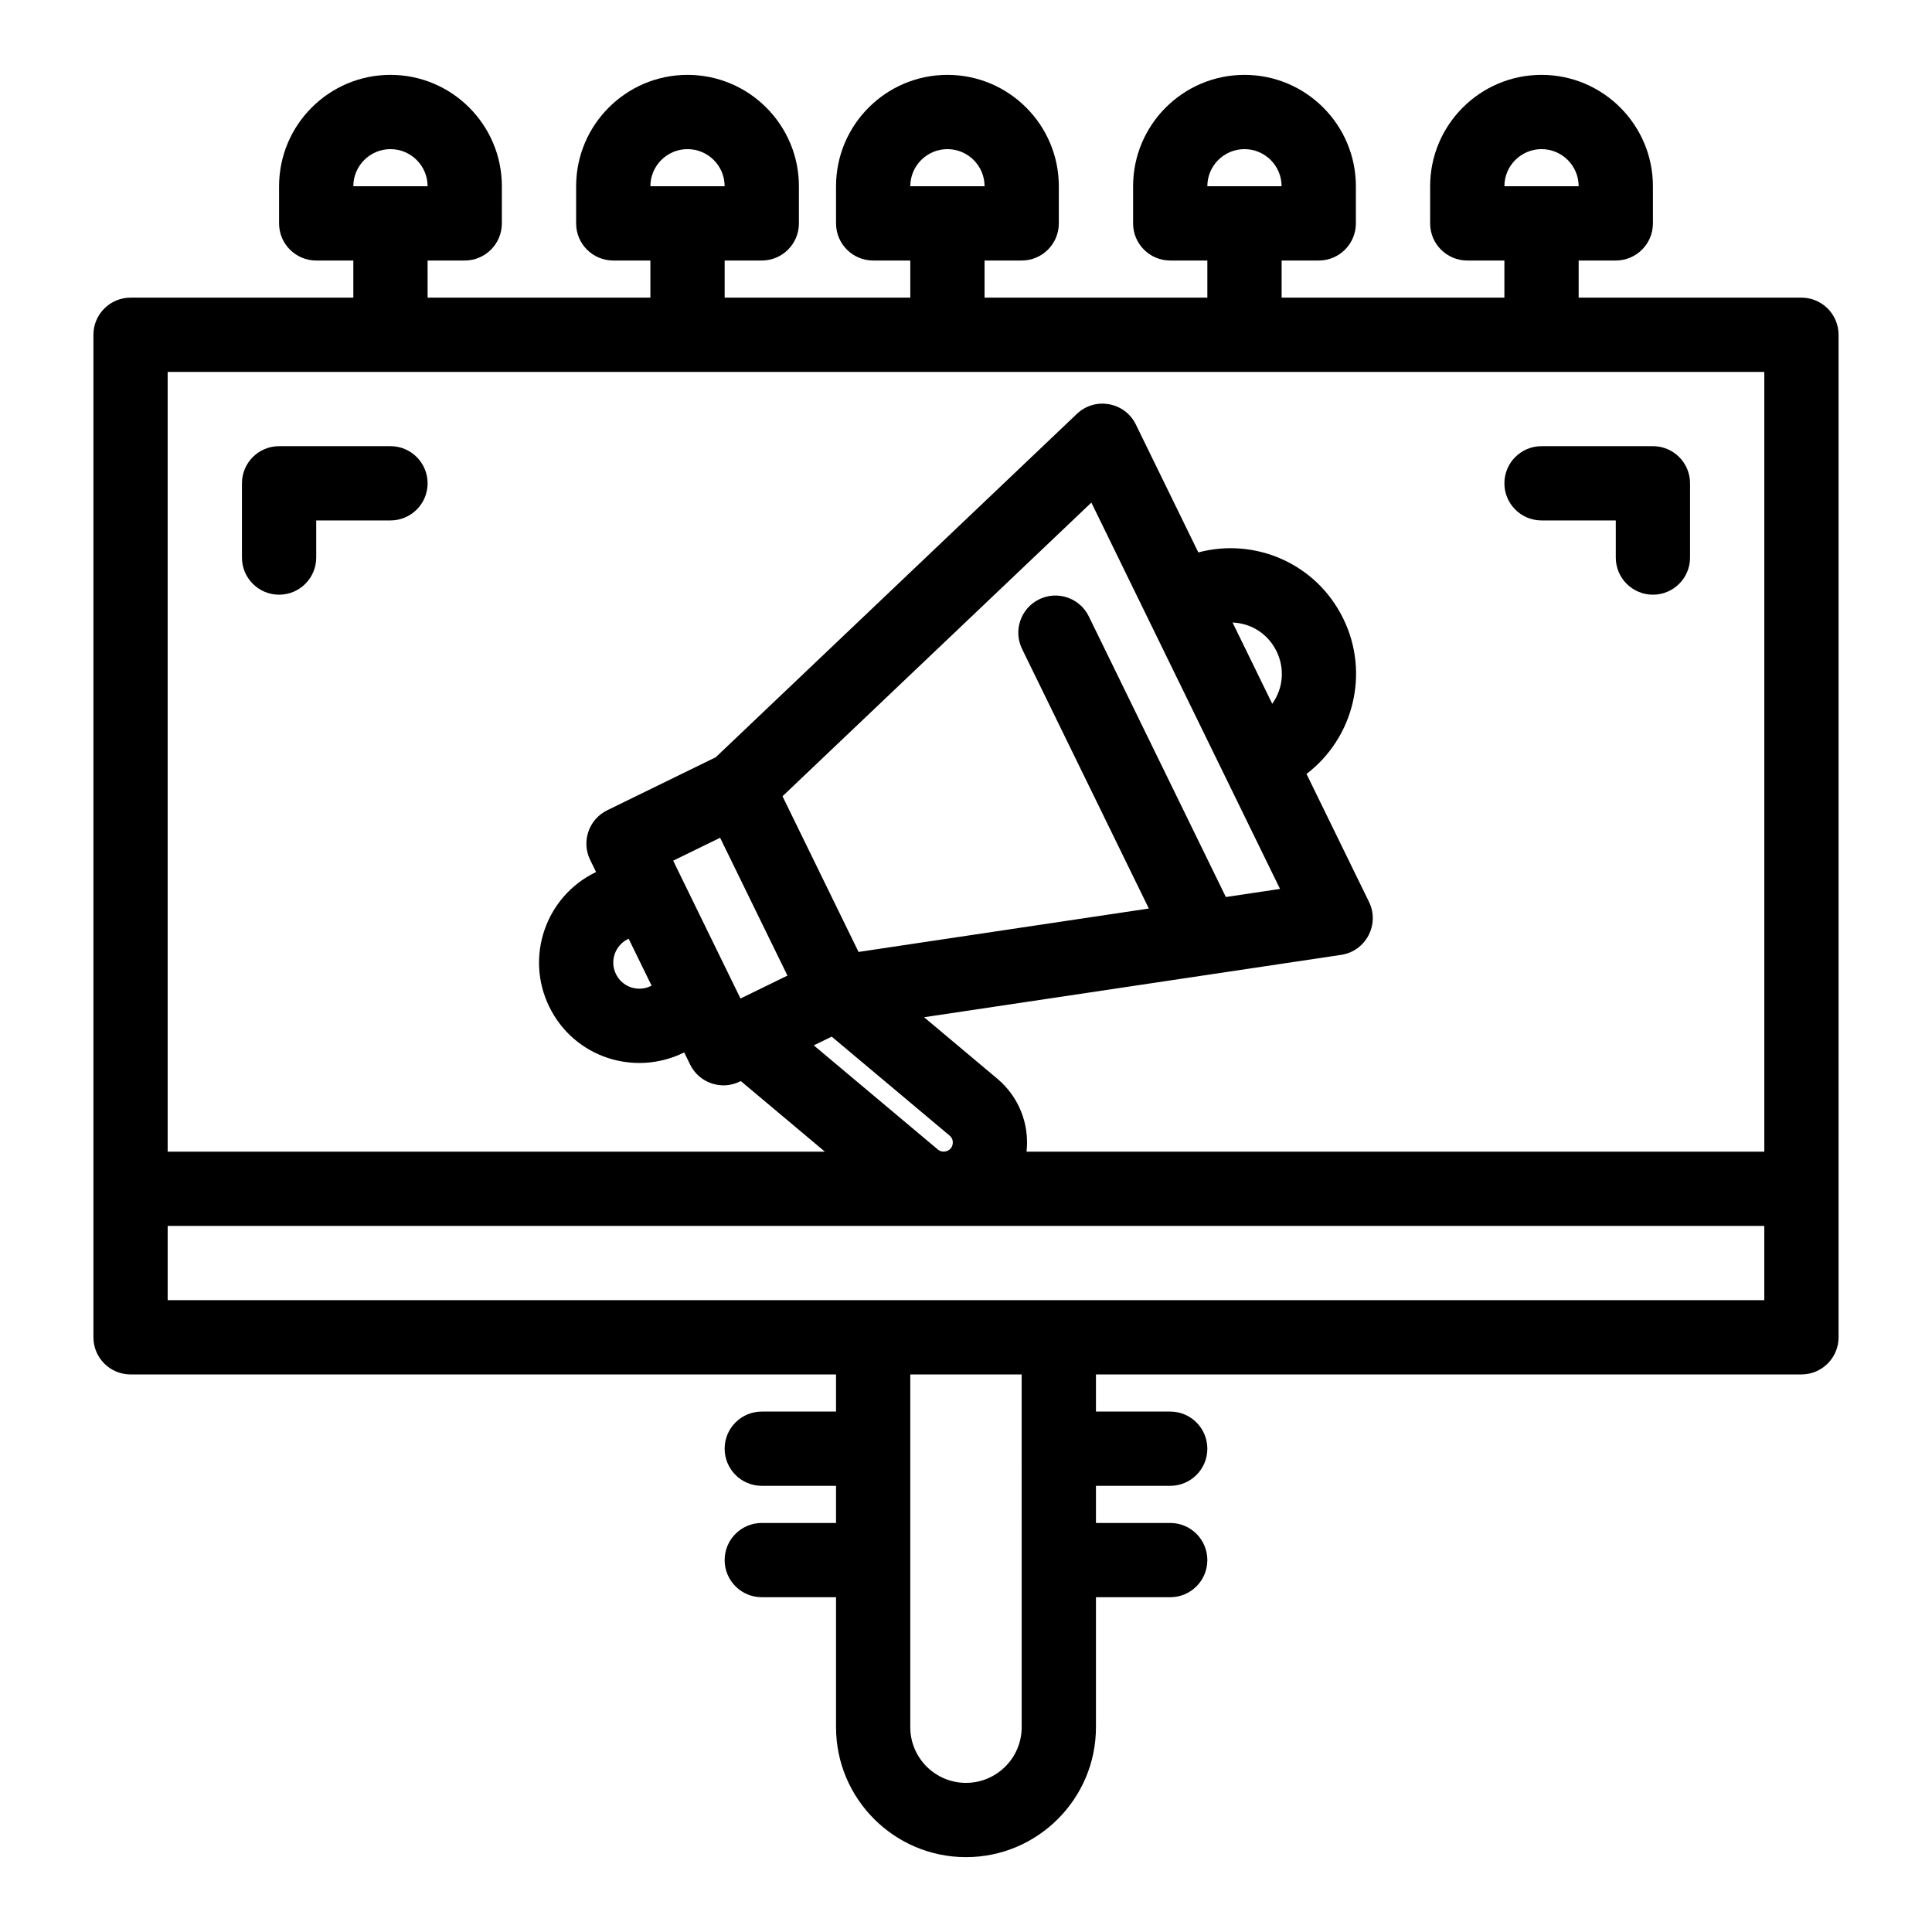 <?xml version="1.0" encoding="UTF-8"?>
<!-- Uploaded to: ICON Repo, www.svgrepo.com, Generator: ICON Repo Mixer Tools -->
<svg fill="#000000" width="800px" height="800px" version="1.1" viewBox="144 144 512 512" xmlns="http://www.w3.org/2000/svg">
 <g>
  <path d="m621.4 222.88h-59.039v-9.84h9.84c5.434 0 9.84-4.406 9.84-9.84v-9.84c0-16.277-13.242-29.52-29.52-29.52-16.277 0-29.52 13.242-29.52 29.52v9.84c0 5.434 4.406 9.84 9.84 9.84h9.84v9.84h-59.039v-9.84h9.84c5.434 0 9.84-4.406 9.84-9.84v-9.84c0-16.277-13.242-29.52-29.52-29.52-16.277 0-29.52 13.242-29.52 29.52v9.84c0 5.434 4.406 9.84 9.84 9.84h9.84v9.84h-59.039l-0.004-9.84h9.84c5.434 0 9.84-4.406 9.84-9.84v-9.84c0-16.277-13.242-29.52-29.52-29.52s-29.52 13.242-29.52 29.52v9.84c0 5.434 4.406 9.84 9.84 9.84h9.84v9.84h-49.199v-9.84h9.84c5.434 0 9.84-4.406 9.84-9.84v-9.84c0-16.277-13.242-29.52-29.52-29.52-16.277 0-29.52 13.242-29.52 29.52v9.84c0 5.434 4.406 9.84 9.84 9.84h9.84v9.84h-59.039l-0.004-9.84h9.84c5.434 0 9.84-4.406 9.84-9.84l0.004-9.84c0-16.277-13.242-29.52-29.52-29.52-16.281-0.004-29.523 13.242-29.523 29.52v9.84c0 5.434 4.406 9.84 9.84 9.84h9.84v9.84h-59.039c-5.434 0-9.84 4.406-9.84 9.84v265.68c0 5.434 4.406 9.84 9.84 9.84h186.96v9.84h-19.68c-5.434 0-9.84 4.406-9.84 9.84 0 5.434 4.406 9.84 9.84 9.84h19.68v9.84h-19.68c-5.434 0-9.84 4.406-9.84 9.84s4.406 9.84 9.84 9.84h19.68v34.441c0 18.992 15.449 34.441 34.441 34.441s34.441-15.449 34.441-34.441v-34.441h19.68c5.434 0 9.84-4.406 9.84-9.84s-4.406-9.84-9.84-9.84h-19.68v-9.84h19.68c5.434 0 9.84-4.406 9.84-9.84 0-5.434-4.406-9.84-9.84-9.84h-19.68v-9.84h186.96c5.434 0 9.84-4.406 9.84-9.84l-0.004-265.68c0-5.434-4.406-9.84-9.84-9.84zm-68.879-39.359c5.426 0 9.84 4.414 9.84 9.84h-19.68c0-5.426 4.414-9.84 9.84-9.84zm-78.723 0c5.426 0 9.84 4.414 9.84 9.84h-19.68c0-5.426 4.414-9.84 9.84-9.84zm-78.719 0c5.426 0 9.84 4.414 9.84 9.84h-19.68c0-5.426 4.414-9.84 9.84-9.84zm-68.879 0c5.426 0 9.84 4.414 9.84 9.84h-19.68c0-5.426 4.414-9.84 9.84-9.84zm-78.723 0c5.426 0 9.84 4.414 9.84 9.84h-19.68c0-5.426 4.414-9.84 9.84-9.84zm364.08 59.039v206.64h-195.51c0.809-7.356-2.07-14.566-7.75-19.336l-19.406-16.289 110.52-16.523c6.555-0.98 10.312-8.059 7.387-14.051l-16.559-33.902c12.391-9.422 16.848-26.613 9.762-41.121-7.203-14.754-23.465-21.555-38.43-17.582l-16.559-33.902c-2.914-5.965-10.797-7.398-15.621-2.812l-95.707 91-28.758 14.047c-4.883 2.387-6.91 8.277-4.523 13.16l1.566 3.207-0.195 0.094c-13.18 6.438-18.664 22.395-12.227 35.574 6.621 13.559 22.66 18.535 35.578 12.23l0.195-0.094 1.566 3.207c2.391 4.891 8.289 6.906 13.16 4.523l0.277-0.137 22.281 18.707h-174.17v-206.64zm-294.88 162.65c-0.137 0.051-1.367 0.801-3.219 0.801-2.672 0-5.062-1.488-6.231-3.887-1.676-3.43-0.246-7.582 3.18-9.254l0.195-0.094zm18.16-39.195 17.844 36.531-12.438 6.074-17.844-36.531zm133.68-16.547s0 0.004 0.004 0.004l14.699 30.102-14.355 2.144-36.32-74.371c-2.383-4.883-8.273-6.91-13.16-4.523-4.883 2.387-6.91 8.277-4.523 13.16l33.594 68.785-76.934 11.504-20.148-41.258 81.852-77.824c1.176 2.422 34.824 71.316 35.293 72.277zm12.641-18.961-10.516-21.531c10.809 0.449 16.789 12.715 10.516 21.531zm-116.75 88.211 31.234 26.215c0.828 0.695 0.918 1.551 0.844 2.144-0.246 1.996-2.559 2.719-3.945 1.555l-32.879-27.598zm50.348 183c0 8.141-6.621 14.762-14.762 14.762s-14.762-6.621-14.762-14.762v-93.48h29.52zm-226.32-113.16v-19.68h423.12v19.68h-423.12z"/>
  <path d="m552.52 281.92h19.68v9.84c0 5.434 4.406 9.84 9.84 9.84 5.434 0 9.84-4.406 9.84-9.84v-19.68c0-5.434-4.406-9.84-9.84-9.84h-29.52c-5.434 0-9.84 4.406-9.84 9.84s4.406 9.84 9.84 9.84z"/>
  <path d="m217.96 301.6c5.434 0 9.84-4.406 9.84-9.84v-9.84h19.68c5.434 0 9.84-4.406 9.84-9.84s-4.406-9.84-9.84-9.84h-29.52c-5.434 0-9.84 4.406-9.84 9.84v19.68c0 5.434 4.406 9.84 9.84 9.84z"/>
 </g>
</svg>